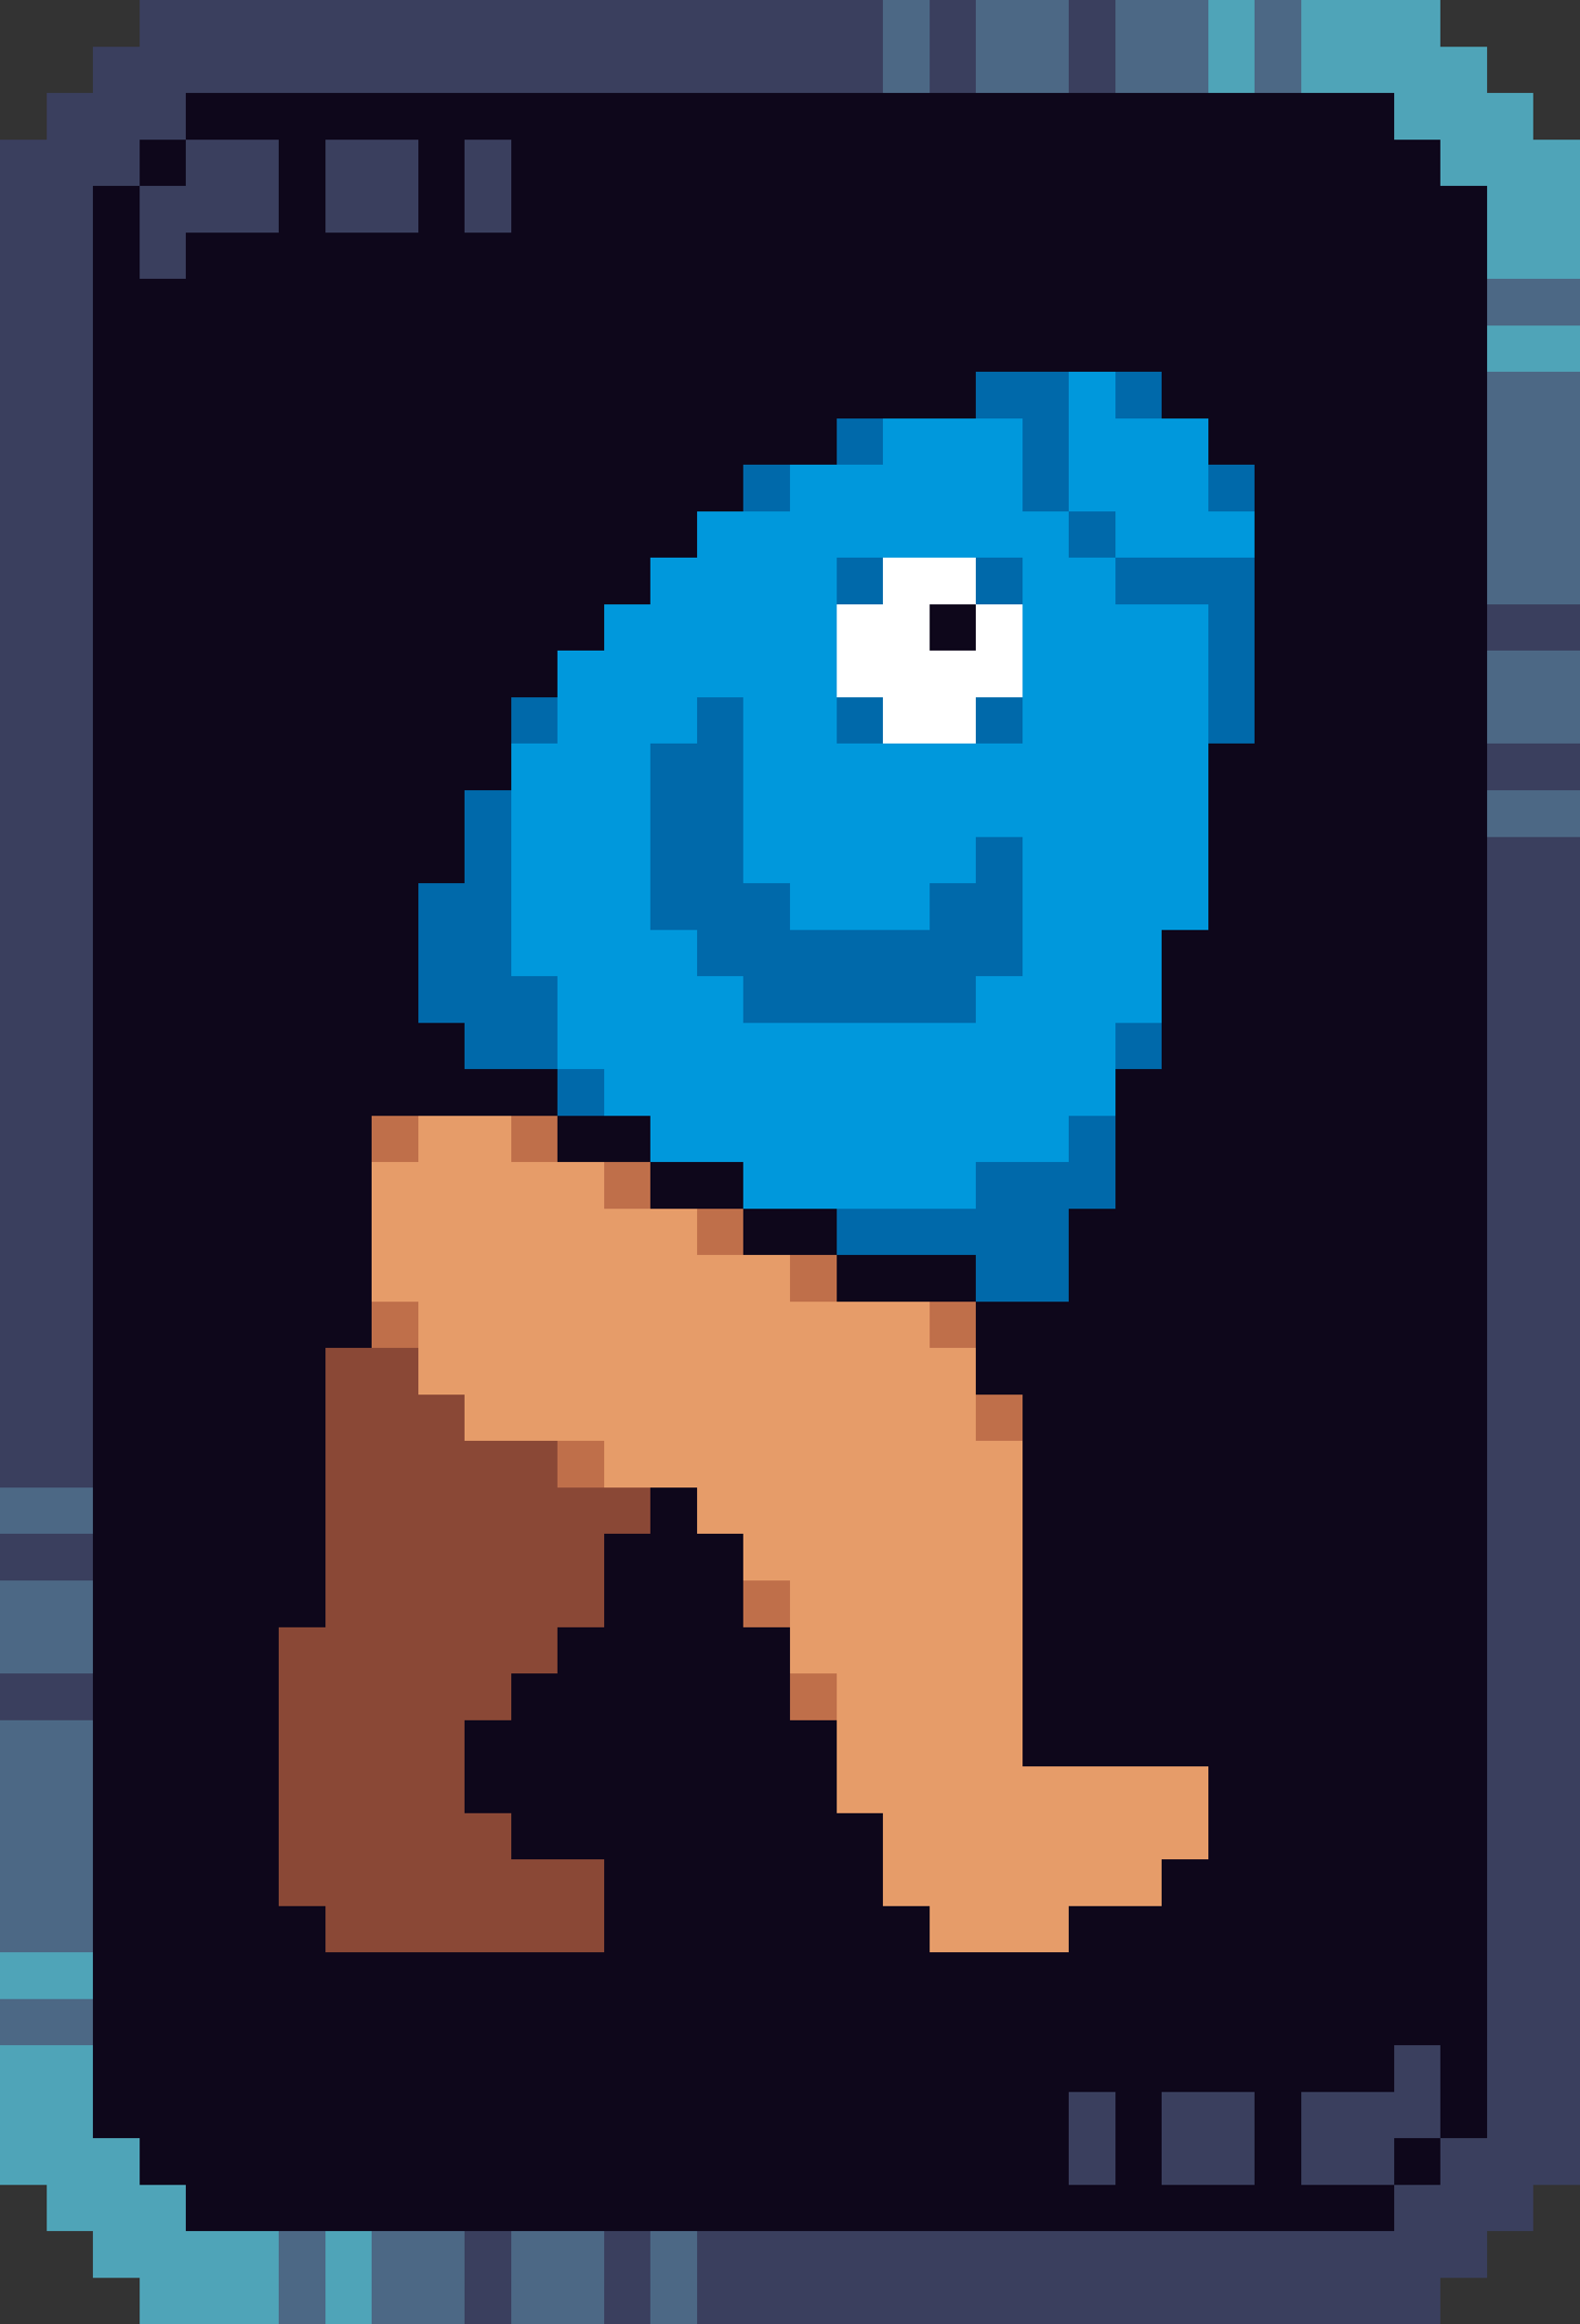<svg xmlns="http://www.w3.org/2000/svg" viewBox="0 -0.5 34 50" shape-rendering="crispEdges">
<rect x="0" y="-0.5" width="34" height="50" fill="#333333" stroke="none"/>
<path stroke="#3a3f5e" d="M3 0h16M20 0h1M23 0h1M2 1h17M20 1h1M23 1h1M1 2h3M0 3h3M4 3h2M7 3h2M10 3h1M0 4h2M3 4h3M7 4h2M10 4h1M0 5h2M3 5h1M0 6h2M0 7h2M0 8h2M0 9h2M0 10h2M0 11h2M0 12h2M0 13h2M32 13h2M0 14h2M0 15h2M0 16h2M32 16h2M0 17h2M0 18h2M32 18h2M0 19h2M32 19h2M0 20h2M32 20h2M0 21h2M32 21h2M0 22h2M32 22h2M0 23h2M32 23h2M0 24h2M32 24h2M0 25h2M32 25h2M0 26h2M32 26h2M0 27h2M32 27h2M0 28h2M32 28h2M0 29h2M32 29h2M0 30h2M32 30h2M0 31h2M32 31h2M32 32h2M0 33h2M32 33h2M32 34h2M32 35h2M0 36h2M32 36h2M32 37h2M32 38h2M32 39h2M32 40h2M32 41h2M32 42h2M32 43h2M30 44h1M32 44h2M23 45h1M25 45h2M28 45h3M32 45h2M23 46h1M25 46h2M28 46h2M31 46h3M30 47h3M10 48h1M13 48h1M15 48h17M10 49h1M13 49h1M15 49h16" />
<path stroke="#4c6885" d="M19 0h1M21 0h2M24 0h2M27 0h1M19 1h1M21 1h2M24 1h2M27 1h1M32 6h2M32 8h2M32 9h2M32 10h2M32 11h2M32 12h2M32 14h2M32 15h2M32 17h2M0 32h2M0 34h2M0 35h2M0 37h2M0 38h2M0 39h2M0 40h2M0 41h2M0 43h2M6 48h1M8 48h2M11 48h2M14 48h1M6 49h1M8 49h2M11 49h2M14 49h1" />
<path stroke="#4fa4b8" d="M26 0h1M28 0h3M26 1h1M28 1h4M30 2h3M31 3h3M32 4h2M32 5h2M32 7h2M0 42h2M0 44h2M0 45h2M0 46h3M1 47h3M2 48h4M7 48h1M3 49h3M7 49h1" />
<path stroke="#0e071b" d="M4 2h26M3 3h1M6 3h1M9 3h1M11 3h20M2 4h1M6 4h1M9 4h1M11 4h21M2 5h1M4 5h28M2 6h30M2 7h30M2 8h19M25 8h7M2 9h16M26 9h6M2 10h14M27 10h5M2 11h13M27 11h5M2 12h12M27 12h5M2 13h11M20 13h1M27 13h5M2 14h10M27 14h5M2 15h9M27 15h5M2 16h9M26 16h6M2 17h8M26 17h6M2 18h8M26 18h6M2 19h7M26 19h6M2 20h7M25 20h7M2 21h7M25 21h7M2 22h8M25 22h7M2 23h10M24 23h8M2 24h6M12 24h2M24 24h8M2 25h6M14 25h2M24 25h8M2 26h6M16 26h2M23 26h9M2 27h6M18 27h3M23 27h9M2 28h6M21 28h11M2 29h5M21 29h11M2 30h5M22 30h10M2 31h5M22 31h10M2 32h5M14 32h1M22 32h10M2 33h5M13 33h3M22 33h10M2 34h5M13 34h3M22 34h10M2 35h4M12 35h5M22 35h10M2 36h4M11 36h6M22 36h10M2 37h4M10 37h8M22 37h10M2 38h4M10 38h8M26 38h6M2 39h4M11 39h8M26 39h6M2 40h4M13 40h6M25 40h7M2 41h5M13 41h7M23 41h9M2 42h30M2 43h30M2 44h28M31 44h1M2 45h21M24 45h1M27 45h1M31 45h1M3 46h20M24 46h1M27 46h1M30 46h1M4 47h26" />
<path stroke="#0069aa" d="M21 8h2M24 8h1M18 9h1M22 9h1M16 10h1M22 10h1M26 10h1M23 11h1M18 12h1M21 12h1M24 12h3M26 13h1M26 14h1M11 15h1M15 15h1M18 15h1M21 15h1M26 15h1M14 16h2M10 17h1M14 17h2M10 18h1M14 18h2M21 18h1M9 19h2M14 19h3M20 19h2M9 20h2M15 20h7M9 21h3M16 21h5M10 22h2M24 22h1M12 23h1M23 24h1M21 25h3M18 26h5M21 27h2" />
<path stroke="#0098dc" d="M23 8h1M19 9h3M23 9h3M17 10h5M23 10h3M15 11h8M24 11h3M14 12h4M22 12h2M13 13h5M22 13h4M12 14h6M22 14h4M12 15h3M16 15h2M22 15h4M11 16h3M16 16h10M11 17h3M16 17h10M11 18h3M16 18h5M22 18h4M11 19h3M17 19h3M22 19h4M11 20h4M22 20h3M12 21h4M21 21h4M12 22h12M13 23h11M14 24h9M16 25h5" />
<path stroke="#ffffff" d="M19 12h2M18 13h2M21 13h1M18 14h4M19 15h2" />
<path stroke="#bf6f4a" d="M8 24h1M11 24h1M13 25h1M15 26h1M17 27h1M8 28h1M20 28h1M21 30h1M12 31h1M16 34h1M17 36h1" />
<path stroke="#e69c69" d="M9 24h2M8 25h5M8 26h7M8 27h9M9 28h11M9 29h12M10 30h11M13 31h9M15 32h7M16 33h6M17 34h5M17 35h5M18 36h4M18 37h4M18 38h8M19 39h7M19 40h6M20 41h3" />
<path stroke="#8a4836" d="M7 29h2M7 30h3M7 31h5M7 32h7M7 33h6M7 34h6M6 35h6M6 36h5M6 37h4M6 38h4M6 39h5M6 40h7M7 41h6" />
</svg>